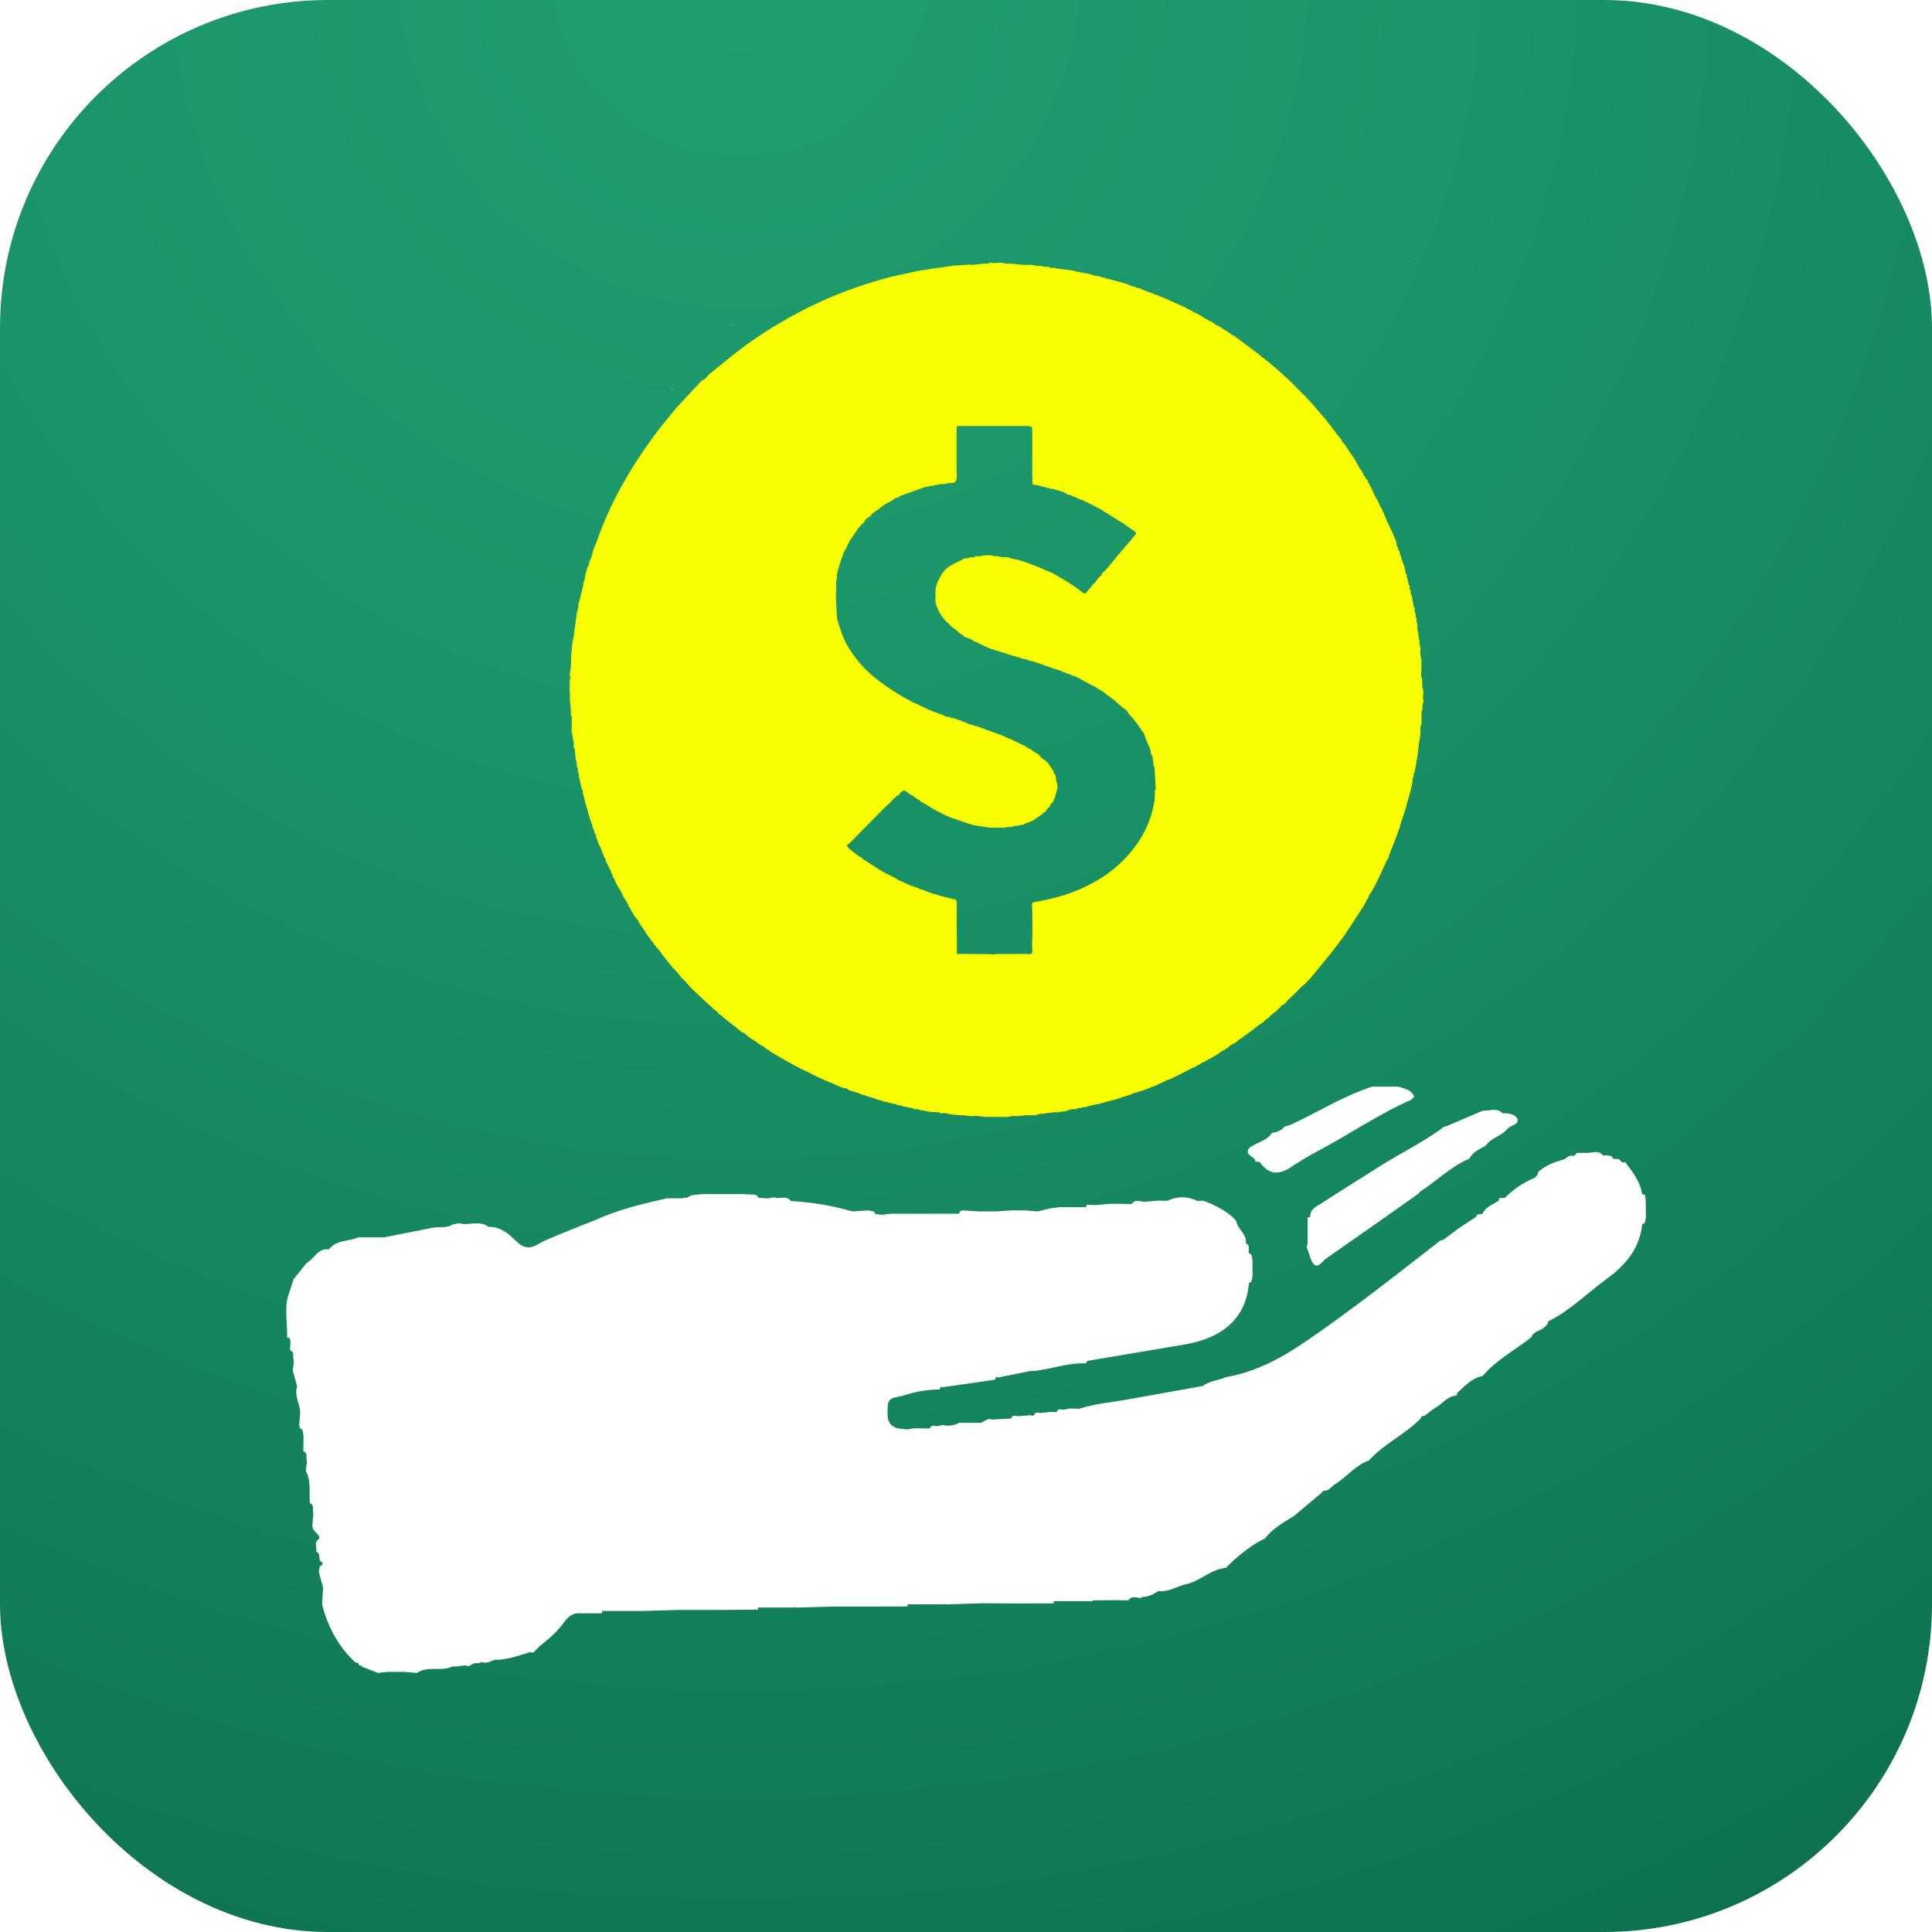 <?xml version="1.0" encoding="UTF-8"?> <svg xmlns="http://www.w3.org/2000/svg" xmlns:xlink="http://www.w3.org/1999/xlink" id="Layer_1" data-name="Layer 1" viewBox="0 0 200 200"><defs><style> .cls-1 { fill: url(#radial-gradient); } .cls-1, .cls-2, .cls-3 { stroke-width: 0px; } .cls-4 { filter: url(#drop-shadow-1); } .cls-2 { fill: #f9ff00; } .cls-3 { fill: #fff; } </style><radialGradient id="radial-gradient" cx="76.6" cy="-3.39" fx="76.6" fy="-3.39" r="392.92" gradientUnits="userSpaceOnUse"><stop offset="0" stop-color="#1f9f70"></stop><stop offset=".18" stop-color="#1b966a"></stop><stop offset=".46" stop-color="#127e59"></stop><stop offset=".81" stop-color="#04573f"></stop><stop offset=".91" stop-color="#004c38"></stop></radialGradient><filter id="drop-shadow-1" filterUnits="userSpaceOnUse"><feOffset dx="0" dy="0"></feOffset><feGaussianBlur result="blur" stdDeviation="2"></feGaussianBlur><feFlood flood-color="#000" flood-opacity=".5"></feFlood><feComposite in2="blur" operator="in"></feComposite><feComposite in="SourceGraphic"></feComposite></filter></defs><rect class="cls-1" width="200" height="200" rx="33.94" ry="33.94"></rect><g><g><path class="cls-2" d="m69.51,40.39s.08-.08.13-.12c-.1-.02-.13.03-.13.12Z"></path><path class="cls-2" d="m143.78,52.1s0-.06,0-.09c0,.03,0,.06,0,.09,0,0,0,0,0,0Z"></path><path class="cls-2" d="m143.68,50s0,0-.01,0c0,0,.01,0,.02.01,0,0,0-.01,0-.02Z"></path><polygon class="cls-2" points="146.91 56.92 146.9 56.92 146.9 56.92 146.91 56.92"></polygon><path class="cls-2" d="m75.79,33.79s.09-.06.14-.09c-.07,0-.13.01-.14.09Z"></path><path class="cls-2" d="m57.92,65.29s0,0,0,0c0-.04,0-.07,0-.11-.01.08-.02.16-.03.24,0-.04.02-.09.02-.13Z"></path><polygon class="cls-2" points="115.74 26.8 115.73 26.8 115.74 26.8 115.74 26.8"></polygon><path class="cls-2" d="m146.46,26.78c.06-.01.12-.01.17,0-.06-.06-.12-.04-.17,0Z"></path><path class="cls-2" d="m74.04,114.35s-.07,0-.1,0c.01.02.06.03.1,0Z"></path><polygon class="cls-2" points="114.36 27.29 114.36 27.29 114.36 27.29 114.36 27.29"></polygon><path class="cls-2" d="m69.16,114.36s-.07-.01-.11-.02c.03.05.07.06.11.02Z"></path><path class="cls-2" d="m70,114.34s-.05,0-.08.01c.03.02.06.02.08-.01Z"></path><path class="cls-2" d="m72.8,114.37s-.05,0-.08,0c.02.02.05.02.08,0Z"></path><path class="cls-2" d="m119.35,79.3s-.03,0-.04,0c0,0,0,.01.01.02.01,0,.02,0,.03-.01Z"></path><path class="cls-2" d="m93.67,59.44c0-.18,0-.36,0-.55,0,0,0,.01,0,.02,0,.17,0,.35,0,.52Z"></path><path class="cls-2" d="m91.27,53.15s0,0,0,0c0,0,0,0,0,0,0,0-.01.01-.02.02,0,0,0,0,.01,0Z"></path><path class="cls-2" d="m117.82,80.62s-.07-.02-.01,0c0,0,0,0,.01,0Z"></path><path class="cls-2" d="m94.92,60.34s0-.01,0-.02c0,0,0,0,0,0,0,0,0,0,0,0Z"></path><path class="cls-2" d="m101.63,72.93s-.06-.04-.09-.09c.02.05.04.1.09.14,0-.02,0-.03,0-.05Z"></path><path class="cls-2" d="m103.92,46.69s.02,0,.02-.01c0-.01-.01-.02-.02-.03v.04Z"></path><path class="cls-2" d="m107.39,55.73s0-.04,0-.07c-.01,0-.03.02-.05.02.02.02.03.03.05.05Z"></path><path class="cls-2" d="m89.29,65.5s.05-.1.06-.17c0,0,0,0,0,0-.02.06-.03.11-.05.17Z"></path><path class="cls-2" d="m95.28,68.54s0-.05,0-.07c0,0,0,0,0,0,0,.02,0,.05,0,.07Z"></path><polygon class="cls-2" points="103.67 46.77 103.67 46.77 103.67 46.76 103.67 46.77"></polygon><path class="cls-2" d="m112.99,74.47s-.02.01-.03.02c.01,0,.03,0,.04.02,0-.01-.01-.02-.01-.03Z"></path><path class="cls-2" d="m106.41,74.48s-.03-.03-.04-.05c0,.03.02.04.04.05Z"></path><path class="cls-2" d="m110.45,78.81s0,0,0,0c0,0,.02.01.03.02,0,0-.02-.01-.03-.02Z"></path><polygon class="cls-2" points="103.74 73.91 103.74 73.91 103.75 73.91 103.74 73.91"></polygon><polygon class="cls-2" points="106.38 74.43 106.37 74.42 106.37 74.43 106.38 74.43"></polygon><polygon class="cls-2" points="115.7 73.83 115.7 73.83 115.7 73.83 115.7 73.83"></polygon><path class="cls-2" d="m91.22,65.41s0,.05.01.07c0-.02,0-.04,0-.06,0-.03,0-.05-.01-.07,0,.02,0,.04,0,.07Z"></path><polygon class="cls-2" points="118.54 77.78 118.53 77.78 118.54 77.78 118.54 77.78"></polygon><polygon class="cls-2" points="89.15 86.91 89.15 86.91 89.15 86.9 89.15 86.9 89.15 86.91"></polygon><path class="cls-2" d="m109.57,59.15s-.02,0-.03-.01c.01,0,.02.01.04.02,0,0,0,0,0,0Z"></path><path class="cls-2" d="m92.46,67.17c0-.07,0-.13,0-.2,0,.07,0,.13-.01.19,0,0,0,0,0,.01Z"></path><polygon class="cls-2" points="115.7 73.82 115.7 73.83 115.7 73.83 115.7 73.82"></polygon><path class="cls-2" d="m147.27,72.3s.02,0,.04,0c-.02-.37.12-.76-.07-1.12-.05-.4.06-.82-.13-1.21.01-.34.02-.68.04-1.01,0-.2,0-.41,0-.61-.04-.24-.09-.47-.13-.71.01-.17.02-.34.04-.51-.11-.33-.13-.67-.14-1.01-.03,0-.05,0-.08-.01.06-.41-.12-.8-.12-1.21.1-.28-.17-.53-.07-.81.03-.15-.18-.24-.1-.4.02-.21-.18-.39-.1-.61,0-.03,0-.07,0-.1-.06-.1-.1-.19-.13-.31-.08-.44-.1-.9-.31-1.31,0-.11.08-.24-.07-.31-.06-.16.09-.37-.1-.51-.04-.17-.08-.34-.13-.5.09-.15-.16-.25-.07-.41,0-.03,0-.07,0-.1l-.13-.2c-.04-.39-.15-.76-.3-1.12-.07-.2-.13-.41-.2-.61h.03s0,0,0,0c0,0,0,0,0,0-.1-.12-.12-.26-.14-.41-.02-.18-.22-.3-.17-.51-.05-.07-.09-.13-.14-.2v-.1c.01-.34-.24-.59-.29-.9-.17-.38-.35-.75-.52-1.13-.06-.1-.12-.21-.17-.31-.13-.34-.27-.67-.4-1.01-.05-.09-.15-.16-.12-.29-.24-.27-.31-.63-.49-.93-.08-.13-.15-.27-.23-.4-.16-.34-.32-.68-.47-1.02-.12-.23-.29-.43-.33-.7-.06-.04-.12-.08-.19-.12.03-.19-.17-.26-.23-.4-.08-.27-.23-.5-.41-.71-.03-.07-.07-.14-.1-.2-.08-.21-.29-.35-.29-.59-.03,0-.06-.01-.09-.02,0-.03,0-.06-.01-.09h0c-.16-.24-.32-.48-.49-.72-.18-.27-.35-.53-.53-.8-.2-.17-.34-.37-.42-.61-.06-.07-.13-.13-.19-.2-.44-.57-.88-1.15-1.32-1.72-.61-.71-1.22-1.42-1.83-2.13-.07-.07-.13-.14-.2-.2-.07-.07-.14-.14-.2-.2-.2-.2-.41-.41-.61-.61-.1-.1-.2-.2-.3-.31-.13-.13-.27-.27-.4-.4-.97-.94-1.98-1.82-3.04-2.66-.12,0-.16-.09-.21-.17h0c-.95-.71-1.89-1.42-2.84-2.13-.19.02-.26-.16-.4-.23-.41-.26-.81-.52-1.22-.78-.19.02-.26-.17-.4-.23-.39-.27-.85-.4-1.22-.71-.57-.3-1.15-.61-1.72-.91-.07-.03-.14-.07-.2-.1-.61-.27-1.22-.54-1.82-.81-.07-.03-.14-.07-.2-.1-.12-.1-.31-.02-.41-.17-.12.01-.2-.08-.3-.13-.24.05-.38-.2-.61-.2-.27-.1-.54-.2-.81-.3-.14-.07-.27-.14-.41-.2-.19.01-.36-.07-.51-.17-.25-.02-.49-.1-.7-.23-.31-.09-.61-.18-.92-.28-.17-.04-.34-.08-.5-.13-.27-.07-.54-.14-.81-.2-.18-.13-.44-.02-.61-.2-.42-.02-.82-.15-1.22-.28-.24-.04-.47-.08-.71-.13-.27-.09-.57-.03-.81-.2-.57-.07-1.15-.14-1.72-.2,0,0,0,0,0,0,0,0,0,0,0,0-.28-.19-.65.04-.91-.2,0,0,0-.01,0-.02,0,0,0,.01,0,.02-.38.1-.73-.17-1.1-.07-.24-.05-.47-.09-.71-.14-.88.11-1.75-.17-2.63-.1-.4-.18-.81-.07-1.22-.07-.21,0-.43-.08-.62.07-.64-.07-1.27.18-1.92.1-.54.03-1.08.07-1.62.1-1.48.25-2.99.37-4.46.71-.14.03-.27.07-.41.1-1.14.22-2.26.5-3.37.84-2.79.85-5.48,1.94-8.05,3.33-2.17,1.17-4.25,2.48-6.2,4-.96.75-1.9,1.54-2.85,2.3-.21.22-.37.52-.7.6-.51.54-1.02,1.08-1.53,1.62-.37.41-.74.82-1.12,1.22-.47.57-.94,1.14-1.41,1.72-.14.17-.27.34-.41.51-2.66,3.52-4.9,7.27-6.37,11.45l-.41,1.02c-.09.42-.2.84-.41,1.22,0,0,0,0,0,0-.01.22-.07.43-.2.61-.08.27-.15.54-.23.81,0,.26-.06.5-.18.72,0,.1-.02.2-.02.29-.13.54-.27,1.08-.4,1.62l-.1.31c.02.32-.05.62-.17.92-.04.37-.09.74-.13,1.11-.06.4-.15.8-.17,1.2-.01.22-.08.41-.13.62-.03.3-.07.61-.1.91-.1.8-.01,1.61-.18,2.41-.04.18-.03.36.08.52-.18.18-.04.42-.11.62,0,.23,0,.47,0,.7.01.11.02.21.03.32,0,.27,0,.54,0,.81.09.46.09.93.1,1.4.18.19.07.41.08.62,0,.34,0,.67,0,1.01-.04.25.17.46.1.71.05.2.09.4.14.61-.01.07-.02.13-.04.2,0,.1.02.2.03.3.03,0,.05,0,.08,0,.03.34.06.67.1,1.01.04.2.09.4.13.61-.09.19.1.33.1.51-.07.25.15.46.1.71.1.44.2.88.3,1.32.03.07.07.14.1.2v.2c.07.24.14.47.2.71.05.24.06.49.2.71-.02.08-.05.17.07.21.07.53.29,1.01.43,1.52.13.22.09.52.28.72.03.1-.05.24.1.31.13.57.35,1.1.61,1.62.07.2.15.4.22.59h0c.08.18.13.37.27.52,0,.23.12.41.23.6.09.18.13.38.28.52.05.18.07.36.2.51.01.16.08.3.2.41,0,.03,0,.06.02.09.14.32.26.65.49.93.07.13.15.26.22.39.12.25.2.51.39.72.1.17.2.34.3.51,0,.06.01.12.02.19.18.07.21.26.28.41.1.17.2.34.3.51.11.14.21.28.32.42.03.03.06.06.1.09.18.49.57.85.8,1.31.24.33.49.67.73,1,.03,0,.06.02.09.02-.04.24.27.29.29.5.04.04.08.08.12.11.11.13.22.26.33.39h0c.06.1.13.2.19.29.27.34.55.68.82,1.02.13.08.12.28.29.32l.71.81c.04.06.08.13.12.19.42.31.69.76,1.06,1.11.75.73,1.52,1.42,2.29,2.13.13.11.26.21.39.32.03.03.07.07.1.1.06.21.36.17.41.38.48.37.95.75,1.43,1.12.2.17.4.33.6.5h.05s.05,0,.05,0c.07.04.13.09.2.13.27.27.58.49.92.68.07.04.13.09.2.13.27.17.49.42.81.51.18.24.47.34.71.5,0,.03,0,.06.02.09.03,0,.06,0,.09.02,1.14.65,2.26,1.34,3.45,1.89.2.1.41.2.61.3.79.44,1.64.77,2.47,1.12.38.16.74.4,1.18.4.07.03.14.07.2.1.03.04.07.07.1.11.34.1.67.2,1.01.3.07.03.14.07.2.1.15-.03.24.18.41.1.27.19.61.19.91.31.13.05.27.09.4.14.07-.02.09.02.11.07.07,0,.13,0,.2,0,.25.12.5.21.78.2,0,0,.01.02.02.03,0,0,0,0,0,0v.02c.3.07.6.13.91.2.07.15.2.08.31.07.48.24,1.03.2,1.51.41,0,0,0,.01,0,.02,0,0,0,0,.01-.01,0,0,0,0,0,0,0,0,0,0,0,0h0s0,0,0,0c0,0,0,0,0,0,0,0,0,0,0,0,.13,0,.26,0,.39,0,.07.03.14.07.2.1.48.04.93.22,1.42.2h.1c.07.01.14.02.2.03.19-.09.33.11.51.1,0,0,0,.01.01.02,0,0,0-.01,0-.02.06-.01.13-.02.19-.03.1,0,.2.02.3.03.73.23,1.5.14,2.23.27.17.01.34.02.51.03.41-.07.8.02,1.2.07.28,0,.55,0,.83,0,.41,0,.81,0,1.22,0,.41.1.79-.18,1.2-.07.34-.03.68-.07,1.02-.1h0c.34,0,.68,0,1.02,0,.34-.21.74-.11,1.1-.21.23-.06.49-.02.72-.1.1,0,.2,0,.3,0h.31v-.03c.26-.03.53-.06.8-.1.06-.16.21-.06.31-.11.22-.13.47-.06.71-.09.03-.12.14-.08.21-.11.22.09.39-.16.61-.07.17-.05.34-.09.51-.14.33-.09.66-.2,1.01-.2.13-.16.36-.05.51-.17.68-.2,1.39-.3,2.03-.61h.05s.05,0,.05,0c.26-.12.57-.13.82-.31.34-.1.67-.2,1.01-.3.44-.17.88-.34,1.32-.51.37-.17.74-.34,1.11-.51.11-.11.25-.13.4-.13.1-.06.21-.12.31-.17.07-.03.14-.07.2-.1.47-.24.95-.47,1.42-.71.07-.03.14-.07.2-.1.1-.05.17-.15.3-.13.34-.19.68-.39,1.02-.58.03,0,.07-.02.1-.03.01-.06.04-.1.11-.07.44-.25.88-.49,1.31-.74.14-.1.27-.21.41-.31.13-.06.27-.13.4-.19,0-.03,0-.05,0-.08.06,0,.13-.02.19-.02.14-.25.39-.34.61-.48.03,0,.07-.02.1-.03.1-.07.2-.14.3-.2.05-.08.09-.18.21-.17.14-.17.4-.2.51-.41l.4-.23c.05-.08.09-.18.21-.17.17-.14.34-.28.52-.42.13-.1.27-.2.4-.3.17-.11.33-.22.5-.33.08-.2.3-.24.42-.39.03,0,.06,0,.09-.02.16-.25.39-.41.62-.59.06-.04.13-.08.19-.12h0c.11-.16.24-.3.41-.4.04-.06.07-.12.11-.18.34-.09.49-.38.71-.61.47-.41.92-.85,1.33-1.32.1-.07.19-.15.29-.22.07-.07.14-.14.2-.2.07-.07.13-.14.2-.2l.2-.2c.27-.33.55-.66.82-.99.5-.61,1-1.22,1.5-1.84h0c.18-.23.35-.47.53-.7.23-.31.46-.62.69-.92.45-.67.89-1.34,1.34-2.02.34-.58.76-1.1,1.02-1.73.11-.11.18-.24.2-.4.7-1.05,1.2-2.19,1.71-3.33.15-.34.41-.64.42-1.03.06-.01.1-.04.07-.11.07-.18.15-.36.22-.54.32-.86.7-1.7.92-2.6,0,0,0,0,0,0,.22-.67.47-1.34.64-2.03.22-.87.54-1.72.58-2.64.15-.07.08-.2.07-.31.04-.07.1-.14.11-.22.14-.82.33-1.65.39-2.48.05-.66.27-1.3.21-1.97,0-.07,0-.14,0-.2.13-.29.15-.6.1-.91.06-.3-.06-.62.1-.91.01-.2.02-.4.03-.6.14-.16.08-.34.07-.52-.01,0-.02,0-.04,0Zm-38.36-21.71c.37.11.74.22,1.11.33.2.1.41.21.61.31.18-.02.31.06.42.18.1.03.24-.06.3.1.03,0,.06,0,.09-.01.04.04.07.07.11.11.23.08.47.15.7.23.01.06.04.1.11.07.61.31,1.21.63,1.82.94,0,.03,0,.05.01.08.18-.04.24.19.4.2.54.34,1.09.69,1.63,1.03.03,0,.06,0,.09.01.03.04.07.07.1.11.27.19.55.39.82.58.19.08.35.19.38.41-.63.74-1.26,1.49-1.9,2.23,0,0,0,0,0,0h0c-.14.17-.27.34-.41.51,0,0,0,0-.01,0,0,.01-.01.02-.02.04-.4.43-.71.94-1.19,1.3,0,.21-.16.3-.31.4-.1.13-.2.27-.3.4-.07.13-.17.23-.3.3-.19.31-.47.56-.68.85-.15.2-.22.19-.38.06-.93-.76-1.97-1.35-3-1.95-.07-.03-.14-.07-.2-.1,0-.02,0-.03,0-.05,0,.01-.01.03-.02.04-1.1-.47-2.18-.95-3.33-1.3-.4-.12-.84-.12-1.22-.32-.1,0-.2,0-.3,0-.38.06-.73-.17-1.1-.09-.4-.21-.82-.06-1.23-.08-.19.1-.4.1-.61.07-.18,0-.31.19-.51.1,0,0,0,0,0,0,0,0,0,0,0,0-.27.04-.52.16-.8.13-.21.19-.47.26-.71.38-.07.03-.14.07-.2.1-.58.29-1.11.64-1.44,1.23-.32.53-.58,1.09-.61,1.72v.1c.01.1.02.2.03.31,0,.03,0,.07,0,.1-.01.03-.02.07-.03.1-.06.73.31,1.31.63,1.91,0,0,0,0,0,0h0s0,0,0,0c0,0,0,0,0,0,0,0,0,.01,0,.02,0,0,.01,0,.01,0,.26.27.46.61.79.82.19.32.56.46.81.71.07.06.14.12.21.18,0,0,0,0,0,0,0,0,0,0,0,0,.15.16.39.19.5.39.27.11.53.22.8.33.1.07.2.14.31.21.11,0,.18.14.31.07.03.04.07.07.1.11.1.14.32.04.41.2.34.14.67.29,1.01.43.13-.07.2.06.3.1.23,0,.42.09.61.2.15-.09.25.16.41.07.07.03.14.07.2.1.58.17,1.15.34,1.73.51v.03c.06,0,.13,0,.2,0,.11,0,.18.14.3.07l.11.11c.4,0,.74.2,1.11.3.07.03.18-.01.21.11h0c.07,0,.13.02.2.03.07.02.14.05.2.07.1.03.2.07.3.1.17.07.34.14.51.21.15,0,.29.03.4.13.24-.05.38.2.61.2.07-.03.09.02.11.07.28.08.56.16.81.33.03-.01.07-.02.1-.03.14.07.27.13.41.2.51.27,1.02.55,1.52.82.1.04.2.08.3.12l.21.18c.07.03.13.06.2.1.24.17.53.27.71.51.07.04.13.09.2.13.14.09.27.19.41.28.4.35.81.69,1.21,1.04.21.11.38.27.49.49.08.1.16.2.23.3h0c.07.07.13.14.2.2.13.17.27.34.4.51.21.17.25.48.49.62-.01.16.08.24.2.31.1.23.2.46.29.7.08.2.15.4.23.6.14.29.3.57.28.92l.1.21c.04.1.16.17.1.3.03.2.07.41.1.61,0,.07,0,.14,0,.2.09.12.17.25.1.41.03.54.07,1.08.1,1.62-.01.17.1.37-.08.52.06.7-.07,1.4-.24,2.06-.5,1.98-1.56,3.67-2.97,5.11-1.28,1.31-2.81,2.27-4.49,3.02-1.57.69-3.2,1.09-4.87,1.38-.04.03-.08.06-.13.08,0,.2,0,.41,0,.61.01.04.02.07.03.11h0s0,0,0,0c-.01.03-.02.07-.03.1,0,.06.02.13.03.19,0,.88,0,1.77,0,2.65-.01.13-.02.27-.03.4,0,.1,0,.2,0,.3.01.24.02.48.03.72-.16.37-.48.13-.72.18,0-.02,0-.03,0-.05,0,.02-.02.03-.02.05h-.38c-.88,0-1.76,0-2.64,0-.13.02-.26.11-.41.03-.78-.01-1.56-.02-2.34-.03-.1,0-.2,0-.3,0-.17,0-.34,0-.51,0-.16,0-.33,0-.49,0,0-1.59-.02-3.17-.03-4.76-.01-.27.11-.56-.08-.82-.02-.06-.05-.1-.12-.07v-.03c-.15.05-.28,0-.4-.1-.19.09-.33-.1-.51-.1-.07,0-.13,0-.2,0-.06-.16-.21-.05-.31-.11-.07-.02-.14-.04-.2-.07-.59-.17-1.18-.33-1.73-.61-.15,0-.29-.03-.4-.14-.27-.09-.54-.18-.81-.27-.37-.17-.74-.34-1.12-.51-.03,0-.07-.02-.1-.03-.21-.13-.41-.26-.62-.38-.13.02-.2-.08-.3-.13-1.01-.46-1.89-1.14-2.84-1.71-.06-.13-.16-.21-.3-.2-.37-.29-.75-.59-1.12-.88-.07-.11-.15-.21-.22-.32.43-.3.77-.7,1.13-1.07.98-1,1.96-1.99,2.95-2.98.3-.24.57-.51.81-.81.06-.04.13-.08.19-.12.06-.13.16-.2.3-.2.13-.26.32-.44.61-.51,0,0,0,0,0,0v.03c.3.1.48.42.81.5.27.17.48.43.81.51,0,.03,0,.06.02.09.13.07.26.14.39.22.34.21.68.41,1.01.62.27.14.54.27.81.41.1.06.21.12.31.17.24.1.47.2.71.3.88.24,1.71.67,2.63.81.54.06,1.07.22,1.62.2.31,0,.62,0,.92,0,.18.05.34.02.5-.06.14,0,.27,0,.41,0v-.03c.09,0,.19,0,.29,0,.06-.16.21-.05.31-.11.22.1.39-.17.61-.07.1-.04.2-.09.3-.13.14-.06.27-.11.41-.17.35-.09.64-.3.92-.52,0,0,0,0,0,0,.17-.11.33-.22.5-.33.03-.18.25-.15.32-.29.06-.01.1-.04.07-.11.1-.23.42-.3.43-.6.06-.05.13-.1.18-.16.33-.43.34-.99.54-1.47,0-.17-.02-.33-.03-.5-.14-.28-.11-.61-.19-.91-.12-.11-.19-.24-.2-.41-.35-.43-.54-1-1.11-1.24-.07-.07-.13-.13-.2-.2-.25-.38-.71-.49-1.02-.79-.27-.08-.48-.26-.71-.41-.03,0-.06-.02-.1-.03-.2-.1-.4-.2-.61-.3-.14-.07-.27-.14-.41-.2-.13-.07-.27-.13-.4-.2-.08.02-.17.04-.21-.07-.24-.1-.47-.2-.71-.3-.84-.31-1.69-.61-2.53-.92-.1-.05-.24.06-.3-.1-.33-.04-.63-.15-.91-.33-.13.06-.21-.05-.3-.1-.3-.1-.61-.2-.91-.3-.13.06-.21-.05-.3-.1-.35.03-.63-.14-.91-.3-.13.06-.21-.06-.3-.1-.69-.17-1.29-.53-1.93-.81-.1-.06-.21-.12-.31-.17-.06-.02-.13-.03-.19-.05-1.42-.72-2.76-1.56-4.02-2.56-1.24-.98-2.22-2.14-3-3.51-.47-.83-.71-1.73-1-2.62,0-.06-.01-.13-.02-.19-.03-.64-.07-1.28-.1-1.93v-.51c.11-.54-.08-1.09.1-1.62,0-.14,0-.27,0-.41.19-.76.42-1.5.71-2.23.01-.03.02-.06.02-.09.19-.25.32-.52.41-.82.12-.11.18-.25.2-.41.09-.04.14-.12.2-.21.39-.58.73-1.19,1.3-1.63.01-.03.01-.06,0-.1.16-.23.37-.4.62-.52.07-.09.14-.19.21-.28.21-.14.42-.28.62-.42.37-.32.75-.6,1.2-.79.21-.14.41-.28.62-.42.22.08.32-.15.5-.19.17-.07.34-.14.51-.2.71-.25,1.42-.5,2.13-.75.19.08.33-.09.51-.1.22.08.4-.13.61-.1.12.08.2-.07.31-.07.17,0,.34,0,.51,0v-.03s.06,0,.1,0c.31-.19.76.09,1.02-.28.19-.4.06-.82.07-1.23,0-.98,0-1.96,0-2.94,0-.27,0-.54,0-.81.01-.23.02-.47.03-.7.03,0,.05,0,.08-.02.78,0,1.56,0,2.34,0,.71,0,1.42,0,2.13,0,.92,0,1.83,0,2.75,0,.13.07.31-.08.4.11.03,0,.06.02.09.02,0,.2.01.39.02.59,0,.2,0,.41,0,.61,0,.2,0,.4,0,.61,0,.71,0,1.42,0,2.13,0,.24,0,.48,0,.72h-.01c0,.09,0,.2,0,.3,0,0,0,0,0,0,0,0,.01,0,.02.01,0,.27,0,.54,0,.8.03.13.11.2.25.2.33,0,.63.13.95.22,0,0,0,0,0,0,0,0,0,0,0,0,.15-.09.25.16.41.07.03.01.07.02.1.04.11,0,.18.14.31.07Z"></path></g><g class="cls-4"><path class="cls-3" d="m103.37,142.56c.12.01.24.02.37.03-.13-.03-.25-.04-.37-.03Z"></path><path class="cls-3" d="m136.41,124.79c-.39.25-.83.59-.78,1.19-.09.02-.18.04-.27.06,0,.9,0,1.79.01,2.69-.04.11-.07.22-.11.33.15.45.31.89.46,1.34.57,1.27,1.08.22,1.52-.09,3.18-2.21,6.34-4.44,9.5-6.67h0c.1-.1.21-.21.31-.31,1.71-1.1,3.16-2.6,5.07-3.39.34-.72,1.06-.97,1.68-1.34.56-.82,1.63-1,2.24-1.73.34-.4,1.24-.46,1.05-1.01-.17-.49-.92-.66-1.54-.61-.61-.65-1.37-.22-2.06-.27l-3.7,1.58c-.09.05-.19.07-.3.07-2.09,1.6-4.47,2.71-6.68,4.12-2.13,1.36-4.28,2.68-6.4,4.06Z"></path><path class="cls-3" d="m129.96,120.25c.16.02.41-.01.48.08,1.07,1.53,2.27,1.19,3.52.27,0,0,0,0,0,0,.73-.44,1.44-.91,2.19-1.3,3.35-1.75,6.46-3.92,9.93-5.45.1-.1.21-.2.31-.31-.28-.76-1-.84-1.64-1.05-.9,0-1.8,0-2.7,0-2.98.95-5.61,2.64-8.43,3.94-.19.09-.41.12-.61.17-.35.41-.8.63-1.34.67-.55.91-1.67.97-2.4,1.62-.44.79.69.78.69,1.35Z"></path><path class="cls-3" d="m39.1,173.16c.07.06.15.08.23.1-.08-.03-.15-.07-.23-.1Z"></path><path class="cls-3" d="m47.48,172.59c-.1-.04-.2-.07-.3-.08.1.05.2.07.3.08Z"></path><path class="cls-3" d="m170.36,124.32c-.02-.21-.04-.41-.06-.62-.1-.03-.2-.06-.31-.08-.19-1.3-.98-2.3-1.74-3.3-.1-.02-.2-.01-.3.04-.12-.12-.23-.24-.35-.36-.21-.02-.41-.04-.62-.05-.1-.39-.46-.28-.71-.38l-.15.05h-.16c-.49-.62-1.13-.25-1.72-.27-.33,0-.66,0-.99-.01-.11.12-.23.24-.34.35-.45-.23-.69.19-1.02.33-.96.27-1.9.61-2.65,1.3-.03.1-.05.2-.08.31-.1.1-.21.2-.31.31-1.16.48-2.17,1.16-3.05,2.05-.21.02-.41.03-.62.05,0,.09-.02.18-.03.26-.62.39-1.36.64-1.7,1.37-.25.04-.56-.06-.65.31-.54.35-1.09.71-1.63,1.06-.57.43-1.15.85-1.72,1.28-.09.05-.19.07-.3.07-4.58,3.55-9.12,7.15-13.91,10.43-2.56,1.75-5.23,3.21-8.33,3.74-.77.35-1.68.36-2.38.91-2.47.44-4.93.88-7.4,1.33-1.8.35-3.64.46-5.39,1.03h0c-.33,0-.66-.01-1-.02-.22.04-.44.08-.67.13-.28-.06-.56-.14-.69.24-.04.05-.08.08-.12.11.04-.04.08-.07.12-.11-.22,0-.44-.01-.66-.02-.34.04-.67.08-1.01.12-.28-.06-.56-.14-.69.24-.04.05-.07.08-.1.1.03-.03.07-.06.1-.1-.11.04-.22.04-.33-.02-.45.04-.89.07-1.34.11-.28-.06-.57-.15-.69.24-.67.03-1.33.07-2,.1-.54-.26-.85.44-1.35.34-.56,0-1.12,0-1.68,0-.11,0-.22,0-.34,0-.53.29-1.09.36-1.68.23-.22.04-.45.08-.67.12-.28-.06-.56-.14-.69.24-.33,0-.67-.01-1-.02-.22,0-.45,0-.67,0-.22.04-.45.08-.67.12h0c-.33-.04-.67-.08-1-.12-1.21-.38-1.04-1.38-1.01-2.3.03-1.03.93-.87,1.54-1.07,1.24-.41,2.52-.65,3.83-.65.05-.19.13-.32.36-.24,1.79-.26,3.57-.51,5.36-.77.05-.19.13-.33.36-.24,1.12-.22,2.24-.45,3.36-.67.12,0,.23,0,.35,0,1.8-.18,3.52-.88,5.36-.78.08-.39.44-.26.68-.35,3.19-.54,6.39-1.07,9.58-1.62,4.88-.84,6.41-3.64,6.61-6.36.38-.09.29-.44.37-.69,0-.57,0-1.14,0-1.71-.09-.24,0-.58-.37-.67-.12-.33.2-.81-.32-1.02.15-.99-.89-1.47-1-2.34-.84-.95-1.94-1.49-3.08-1.96-.11-.04-.22-.08-.33-.12-.21,0-.43,0-.64.01-1.03-.5-2.06-.48-3.09,0-.33,0-.66-.01-.98-.02-.44.04-.89.08-1.33.12,0,0,0,0,0,0,0,0,0,0,0,0-.47,0-.99-.33-1.36.23-.33,0-.67-.01-1-.02-.45,0-.9,0-1.35,0-.45.04-.9.08-1.35.13-.33,0-.66-.02-.99-.03-.01.08-.02.17-.03.25-.89,0-1.78,0-2.67-.01-.33.04-.67.08-1.01.12h0c-.45.11-.9.22-1.35.33-.45-.04-.9-.08-1.35-.11-.45,0-.89,0-1.34,0-.56.04-1.11.08-1.67.11-.56,0-1.12,0-1.68,0-.57-.04-1.14-.07-1.71-.11h0c-.1.03-.2.07-.3.1h0c-.02.08-.03.16-.05.24-.78,0-1.57,0-2.35,0-.66,0-1.33,0-1.99.01-.91,0-1.82,0-2.72-.01h0c-.33.04-.66.07-.99.11.14.04.28.07.42.11-.14,0-.28-.03-.42-.11-.22-.02-.43-.05-.65-.07-.1-.38-.45-.29-.71-.38-.56.04-1.12.07-1.67.11-2.08-.62-4.2-.95-6.36-1.08-.46-.65-1.17-.15-1.72-.38-.22.04-.45.08-.67.11-.33-.02-.65-.05-.98-.07-.2-.53-.71-.21-1.04-.38-.11.06-.22.06-.32,0-1.47,0-2.94,0-4.41,0-.33.04-.66.07-1,.11-.36,0-.62.46-1.03.22l.04.11c-.56,0-1.13,0-1.69,0-2.53.56-5.04,1.17-7.41,2.24-1.12.45-2.24.9-3.37,1.35-.83.37-1.71.66-2.49,1.12-.92.55-1.56.5-2.37-.3-.75-.73-1.62-1.5-2.83-1.45-.95-.74-2.07-.09-3.07-.38l-.67.13c-.62.42-1.35.2-2.02.33-1.68.33-3.37.67-5.05,1-.9,0-1.79,0-2.69,0-.88.41-1.95.26-2.74.94l-.31.31c-1.15-.16-1.5.99-2.3,1.41-.45.56-.9,1.12-1.34,1.68-.11.33-.21.66-.32,1-.05.1-.08.2-.1.3-.62,1.55-.19,3.15-.25,4.73h0c.09,0,.17.02.26.05.02.1.06.2.09.3-.01.32-.03.65-.04.97.53.2.22.71.38,1.05,0,.11,0,.22,0,.33-.04.23-.08.45-.11.68.15.56.3,1.12.46,1.67-.32.95.28,1.79.32,2.7-.04.45-.07.9-.11,1.35.05.1.07.2.07.3.39.09.29.45.38.7,0,.11,0,.22,0,.34,0,.44-.02.88-.02,1.31,0,0,0,.01,0,.02.52.2.22.69.38,1.02h0s0,0,0,0c-.04.34-.08.68-.12,1.02.57,1.06.32,2.22.42,3.34.53.2.2.7.36,1.03-.04.45-.07.9-.11,1.34.03.11.06.22.09.33.19.22.37.43.56.65.02.03.04.05.07.08.01.09,0,.19-.03.28-.58.34-.18.89-.28,1.33.58.14.06.94.64,1.08.02.1,0,.19-.03.29-.39.09-.25.45-.35.68.15.56.3,1.12.45,1.68-.04.56-.07,1.12-.11,1.69.05.09.07.19.07.29.62,2.22,1.68,4.17,3.39,5.74.1,0,.19.02.28.05.05.2.14.33.37.24l-.04.12c.57.22,1.14.44,1.71.67l1.01-.11c.56,0,1.12,0,1.68,0,.45.04.9.07,1.35.11,1.13-.78,2.53-.09,3.7-.67,0,0,0,0,0,0,.11,0,.23,0,.34,0h0c.33-.04.67-.08,1-.11.41.25.66-.23,1.01-.23.11,0,.23,0,.34,0,.11-.04.22-.08.33-.12.5.21.91-.09,1.34-.23h0c.11,0,.23,0,.34,0h0c1.17-.07,2.25-.47,3.36-.8.1.06.21.07.32.02.22-.22.45-.45.67-.67.94-.73,1.82-1.5,2.53-2.49.25-.35.79-.93,1.49-.87h2.36c.02-.08.03-.16.05-.24,1.34,0,2.69,0,4.03,0,1.33-.04,2.67-.07,4-.11,1.34,0,2.69,0,4.03,0,1.31,0,2.62-.02,3.93-.03.04,0,.08,0,.12,0,0-.07.01-.14.02-.22,1.23,0,2.46,0,3.7,0l.16-.04.16.05c1.23-.04,2.46-.07,3.69-.11,1.23,0,2.46,0,3.7,0,1.32,0,2.63,0,3.95-.01,0,0,.02,0,.03,0,.03,0,.06,0,.08,0,0-.08.02-.15.02-.22,1.23,0,2.46,0,3.69,0l.16-.04.16.05c1.23-.04,2.46-.08,3.68-.12,1.23,0,2.47.01,3.7.02,1.2,0,2.41,0,3.61-.01,0,0,.01,0,.02,0,.03,0,.06,0,.09,0,0-.08.01-.15.03-.23,1.35,0,2.69,0,4.04,0l-.04-.08s0,0,.01,0c.67,0,1.34-.01,2.01-.02.23,0,.45,0,.68,0,.33,0,.66.01,1,.02.38-.56.91-.23,1.38-.24l-.04-.12s.06,0,.1,0c.62,0,1.15-.24,1.65-.6,1.09.13,1.99-.53,2.99-.74,1.42-.35,2.51-1.53,4.02-1.67.23-.22.45-.44.68-.67,1.04-.9,2.1-1.78,3.36-2.36.8-1.05,1.94-1.67,3.03-2.35.91-.77,1.83-1.53,2.74-2.3.1-.1.21-.21.31-.31.62.08.84-.56,1.31-.74,0,0,0,0,0,0,1.15-.75,2.01-1.91,3.37-2.37,1.55-1.73,3.72-2.69,5.34-4.33.07-.18.15-.35.4-.28l1.01-.78c.82-.38,1.32-1.3,2.34-1.34,0-.11.02-.2.07-.29.8-.68,1.49-1.55,2.62-1.73,1.41-1.69,3.37-2.68,5.05-4.03.22-.64.93-.63,1.34-1.01.1-.1.21-.21.31-.31.03-.1.05-.2.07-.3,2.3-1.13,4.09-2.98,6.14-4.46,1.86-1.35,3.37-3.12,3.61-5.61.39-.09.3-.44.38-.7,0-.57,0-1.14-.01-1.72Z"></path><path class="cls-3" d="m112.46,124.71c.07-.06.15-.11.22-.16-.08.03-.15.08-.22.16Z"></path></g></g></svg> 